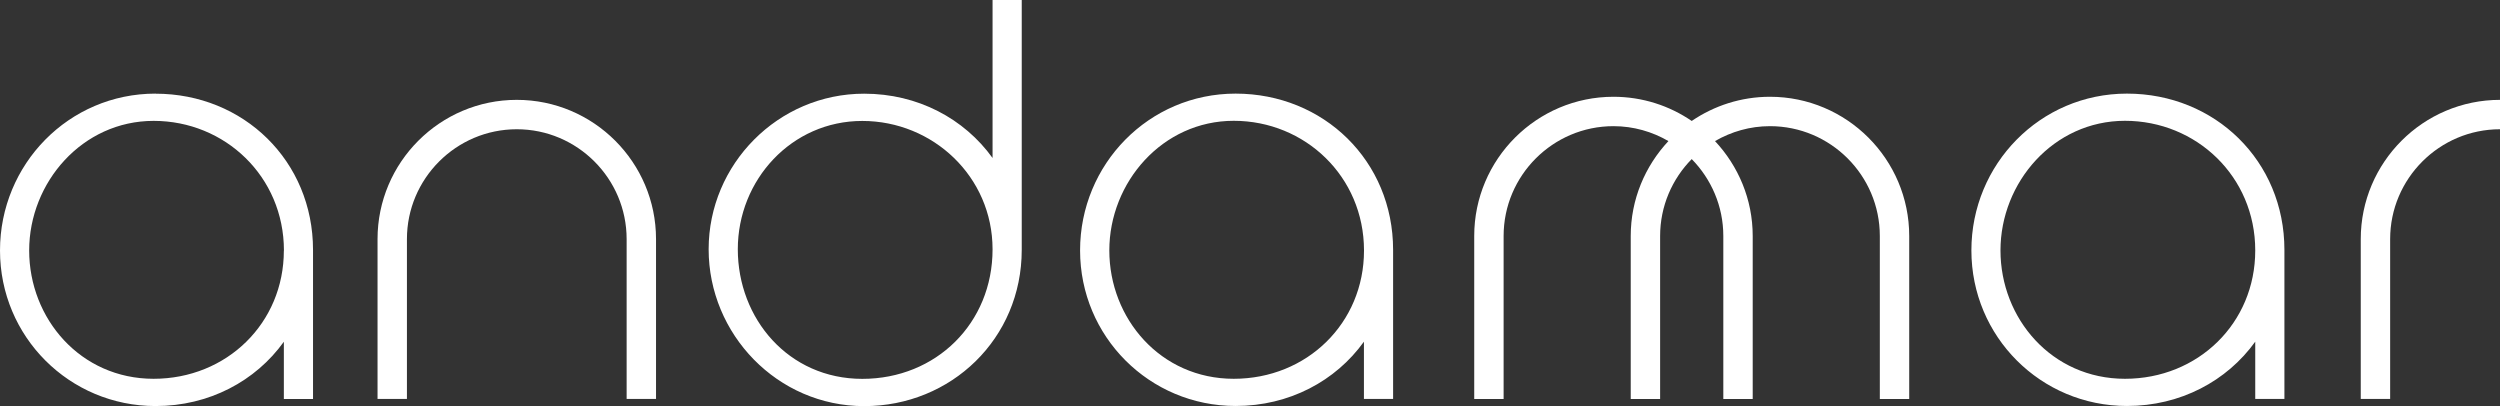<svg xmlns="http://www.w3.org/2000/svg" id="Layer_2" data-name="Layer 2" viewBox="0 0 340.23 55.26"><rect x="0" y="0" width="340.23" height="55.26" fill="#333333" stroke="none"/><defs><style> .cls-1 { fill: #fff; } </style></defs><g id="Capa_1" data-name="Capa 1"><g><path class="cls-1" d="M135.08,21.5c-3.86-5.36-10.18-8.75-17.47-8.75-11.73,0-21.17,9.61-21.17,21.17s9.35,21.35,21.17,21.35,21.44-9.17,21.44-21.26V0h-3.97v21.5ZM135.08,33.93c0,10.05-7.68,17.63-17.73,17.63s-16.94-8.2-16.94-17.64,7.32-17.46,16.94-17.46,17.72,7.58,17.73,17.45v.03Z"></path><path class="cls-1" d="M21.17,12.74C9.35,12.74,0,22.36,0,34.09s9.44,21.17,21.17,21.17c7.28,0,13.61-3.39,17.46-8.75v7.79h3.97v-20.29c0-12.09-9.44-21.26-21.44-21.26ZM38.63,34.1c0,9.87-7.77,17.45-17.73,17.45S3.97,43.35,3.97,34.09s7.23-17.64,16.94-17.64,17.72,7.58,17.73,17.63v.03Z"></path><path class="cls-1" d="M168.16,12.74c-11.82,0-21.17,9.61-21.17,21.34s9.44,21.17,21.17,21.17c7.29,0,13.61-3.39,17.46-8.75v7.79h3.97v-20.29c0-12.09-9.44-21.26-21.44-21.26ZM185.63,34.1c0,9.87-7.76,17.45-17.73,17.45s-16.93-8.2-16.93-17.47,7.23-17.64,16.93-17.64,17.72,7.58,17.73,17.63v.03Z"></path><path class="cls-1" d="M289.46,12.74c-11.82,0-21.17,9.61-21.17,21.34s9.44,21.17,21.17,21.17c7.28,0,13.6-3.39,17.46-8.75v7.79h3.97v-20.29c0-12.09-9.44-21.26-21.43-21.26ZM306.92,34.1c0,9.87-7.77,17.45-17.73,17.45s-16.94-8.2-16.94-17.47,7.23-17.64,16.94-17.64,17.73,7.58,17.73,17.63v.03Z"></path><path class="cls-1" d="M70.33,13.59c-10.45,0-18.95,8.5-18.95,18.95v21.75h4v-21.75c0-8.24,6.71-14.95,14.95-14.95s14.95,6.71,14.95,14.95v21.75h4v-21.75c0-10.45-8.5-18.95-18.95-18.95Z"></path><path class="cls-1" d="M240.88,13.17c-3.94,0-7.61,1.22-10.65,3.29-3.03-2.07-6.7-3.29-10.65-3.29-10.45,0-18.95,8.5-18.95,18.95v22.18h4v-22.18c0-8.24,6.71-14.95,14.95-14.95,2.72,0,5.28.75,7.48,2.03-3.17,3.39-5.13,7.93-5.13,12.92v22.18h4v-22.18c0-4.07,1.64-7.77,4.3-10.47,2.65,2.7,4.3,6.4,4.3,10.47v22.18h4v-22.18c0-5-1.96-9.53-5.13-12.92,2.21-1.28,4.76-2.03,7.48-2.03,8.25,0,14.95,6.71,14.95,14.95v22.18h4v-22.18c0-10.45-8.5-18.95-18.95-18.95Z"></path><path class="cls-1" d="M321.28,32.54v21.75h4v-21.75c0-8.24,6.71-14.95,14.95-14.95v-4c-10.45,0-18.95,8.5-18.95,18.95Z"></path></g></g></svg>